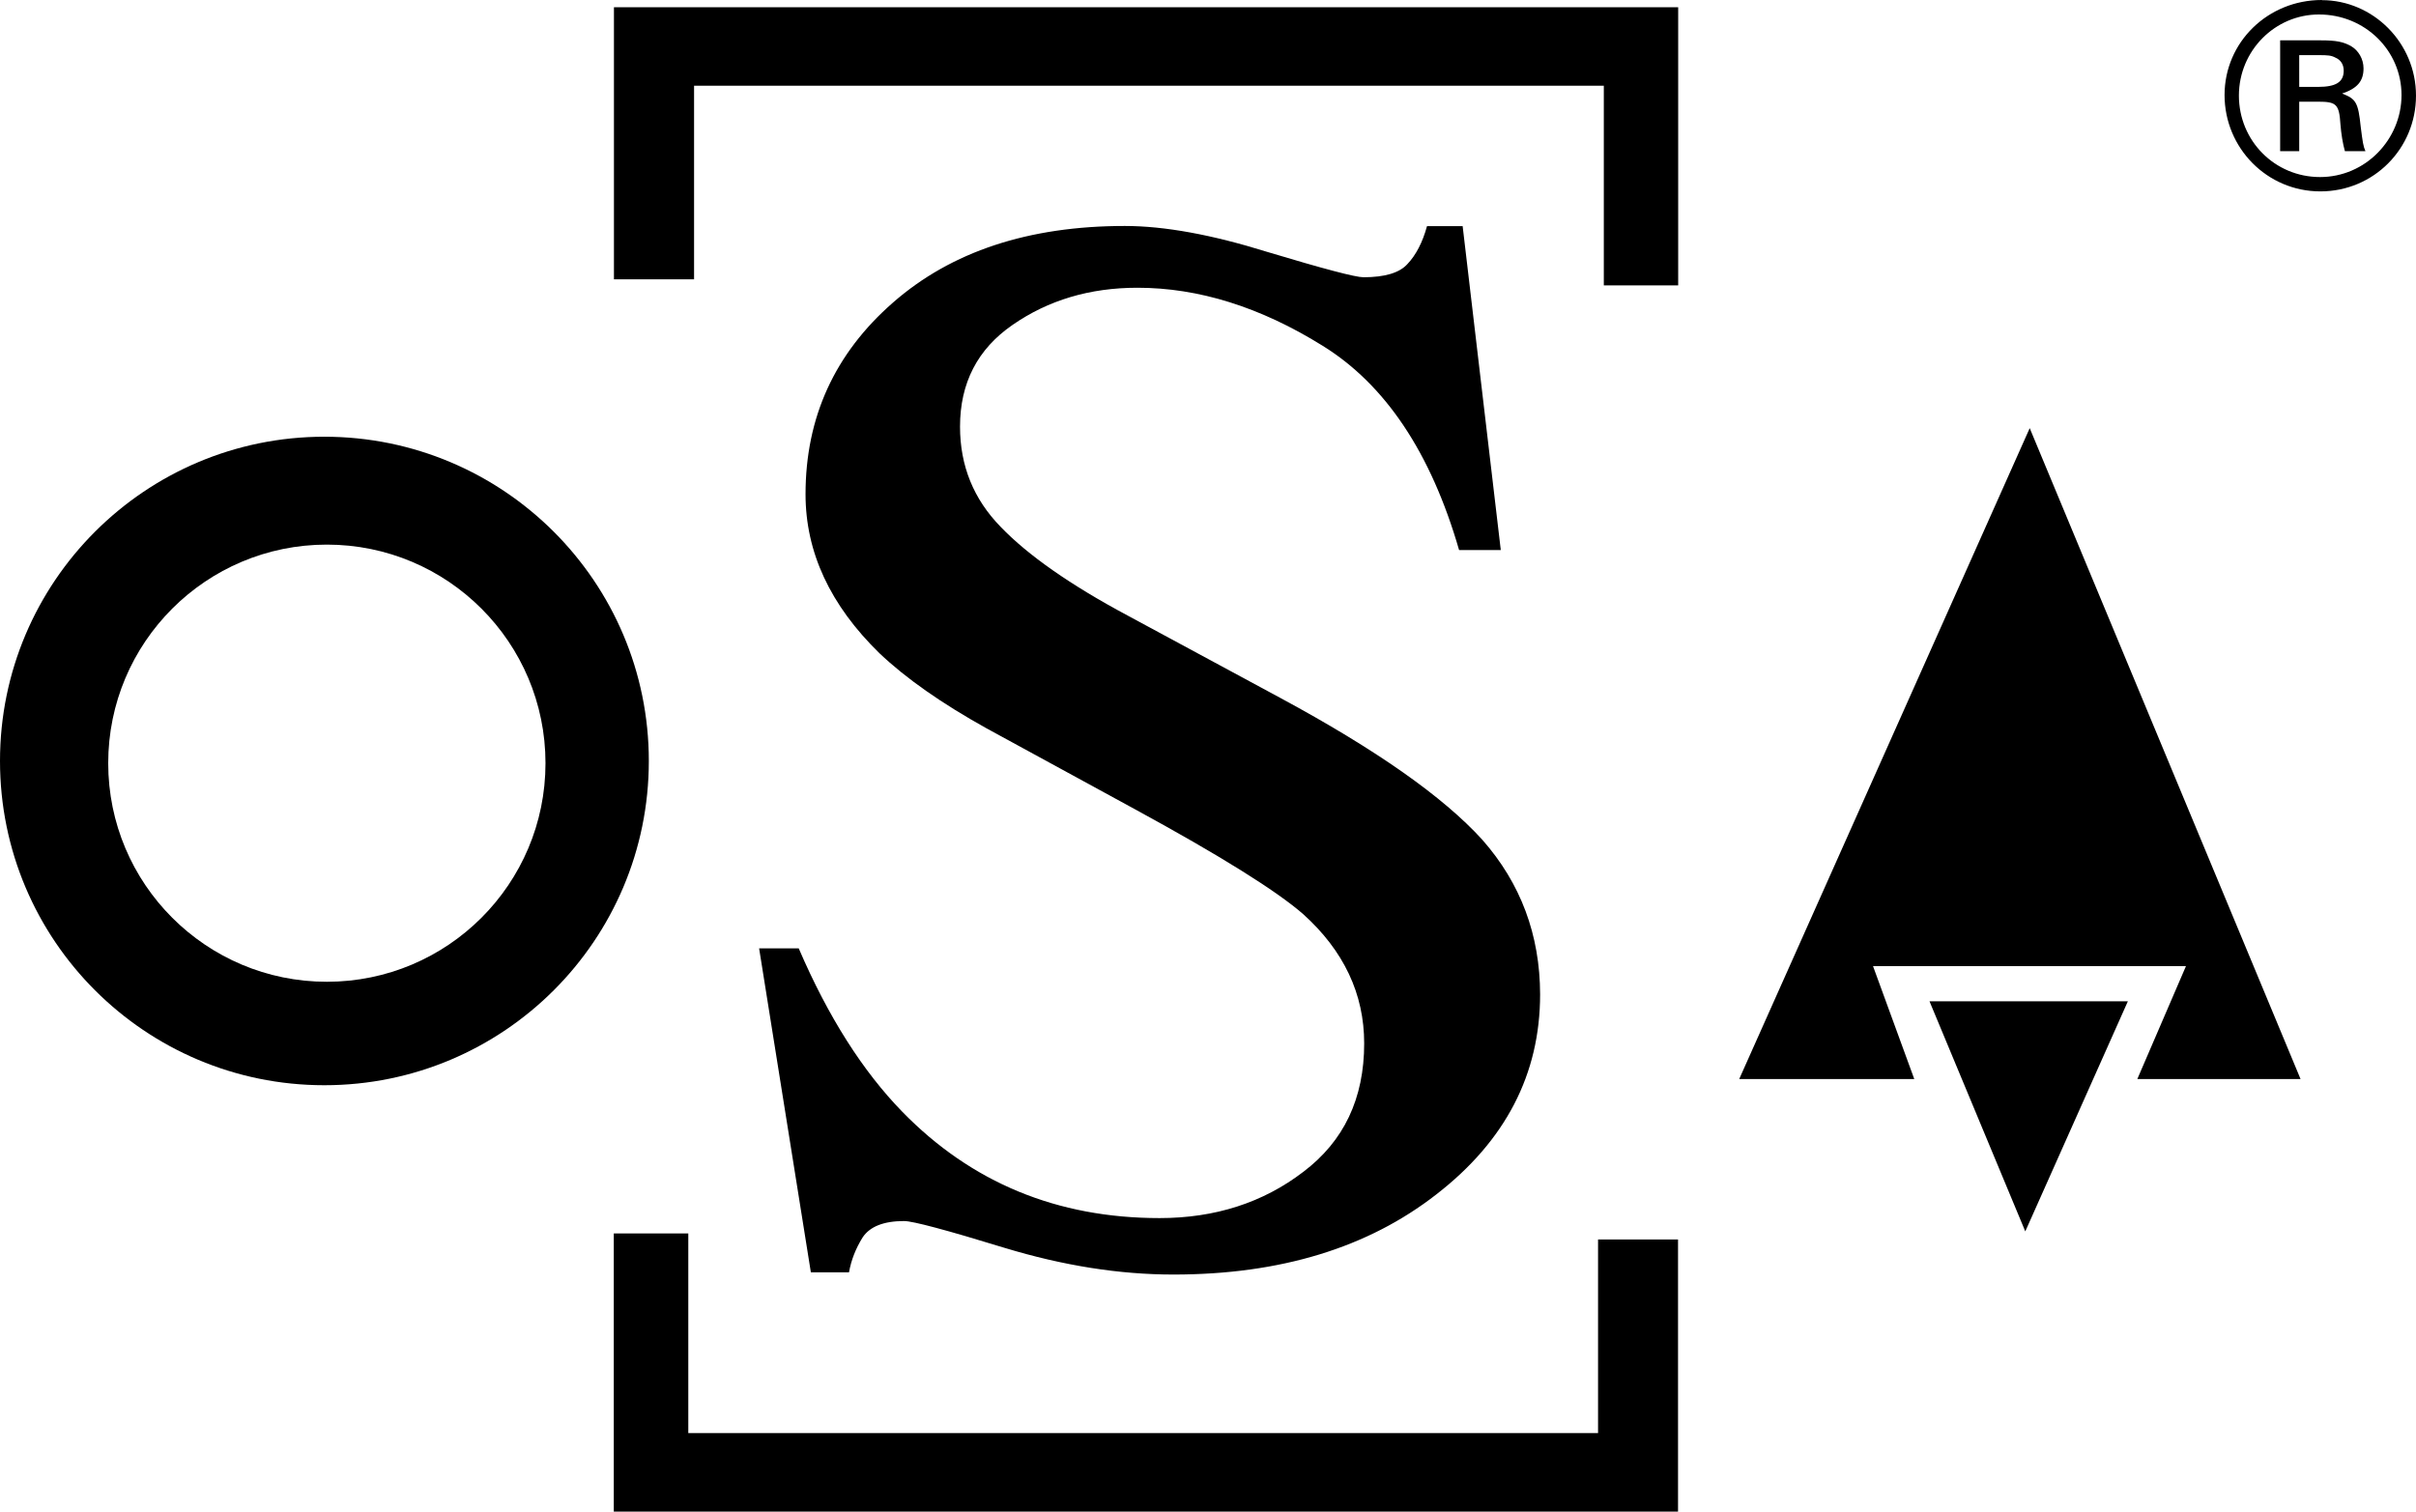 <?xml version="1.0" encoding="UTF-8"?><svg id="a" xmlns="http://www.w3.org/2000/svg" viewBox="0 0 163.43 102.28"><polygon points="41.52 83.46 41.52 102.28 113.51 102.28 113.51 83.87 108.1 83.87 108.1 96.97 46.56 96.97 46.56 83.46 41.52 83.46"/><polygon points="41.53 .49 41.53 18.9 46.95 18.9 46.95 5.8 108.49 5.8 108.49 19.31 113.52 19.31 113.52 .49 41.53 .49"/><polygon points="143.94 67.75 130.52 67.75 137 83.32 143.94 67.75"/><polygon points="144.58 73.01 155.62 73.01 137.3 28.97 117.65 73.01 129.49 73.01 126.7 65.37 147.87 65.37 144.58 73.01"/><g><path d="M54.03,64.17c1.99,4.63,4.33,8.31,7.01,11.06,4.67,4.79,10.47,7.19,17.4,7.19,3.75,0,6.99-1.04,9.71-3.12,2.76-2.08,4.13-4.97,4.13-8.7,0-3.35-1.38-6.27-4.13-8.75-1.8-1.57-5.59-3.94-11.37-7.09l-10.05-5.48c-3.02-1.68-5.44-3.37-7.24-5.08-3.33-3.25-5-6.83-5-10.76,0-5.19,1.97-9.52,5.92-12.97,3.94-3.45,9.17-5.18,15.68-5.18,2.68,0,5.9,.59,9.65,1.76,3.79,1.14,5.95,1.71,6.49,1.71,1.45,0,2.45-.3,2.98-.9,.57-.6,1.02-1.46,1.32-2.56h2.41l2.58,21.92h-2.82c-1.91-6.6-5-11.21-9.24-13.83-4.21-2.62-8.39-3.92-12.52-3.92-3.22,0-6.03,.84-8.44,2.51-2.38,1.64-3.56,3.94-3.56,6.89,0,2.65,.92,4.91,2.76,6.79,1.84,1.91,4.69,3.91,8.56,5.98l10.34,5.58c6.47,3.49,11.03,6.69,13.67,9.6,2.6,2.95,3.9,6.44,3.91,10.46,0,5.4-2.34,9.91-7.01,13.53-4.64,3.62-10.57,5.43-17.8,5.43-3.64,0-7.45-.6-11.43-1.81-3.94-1.21-6.2-1.81-6.78-1.81-1.38,0-2.32,.37-2.81,1.11-.46,.74-.77,1.52-.92,2.36h-2.58l-3.5-21.92h2.7Z"/><path d="M7.32,51.64c0,8.17,6.62,14.79,14.79,14.79s14.79-6.62,14.79-14.79-6.62-14.79-14.79-14.79-14.79,6.62-14.79,14.79m-7.32-.15c0-12.12,9.83-21.94,21.94-21.94s21.95,9.82,21.95,21.94-9.83,21.94-21.95,21.94S0,63.61,0,51.49"/><path d="M157.06,0c-3.65,0-6.58,2.85-6.58,6.43s2.87,6.52,6.48,6.52,6.47-2.9,6.47-6.48-2.91-6.46-6.37-6.46m-.19,.97c3.11,0,5.58,2.44,5.58,5.45s-2.44,5.55-5.51,5.55-5.49-2.46-5.49-5.51,2.45-5.49,5.41-5.49m-2.62,1.76v7.49h1.29v-3.35h1.26c1.27,0,1.44,.17,1.53,1.55,.05,.62,.15,1.26,.3,1.8h1.39c-.15-.34-.19-.62-.32-1.65-.17-1.65-.32-1.89-1.26-2.25,1.03-.35,1.45-.84,1.45-1.7,0-.64-.34-1.22-.86-1.52-.51-.28-.99-.38-2.01-.38h-2.77Zm1.29,3.15V3.73h1.29c.67,0,.88,.02,1.16,.17,.36,.15,.56,.47,.56,.88,0,.77-.52,1.1-1.74,1.1h-1.27Z"/></g></svg>